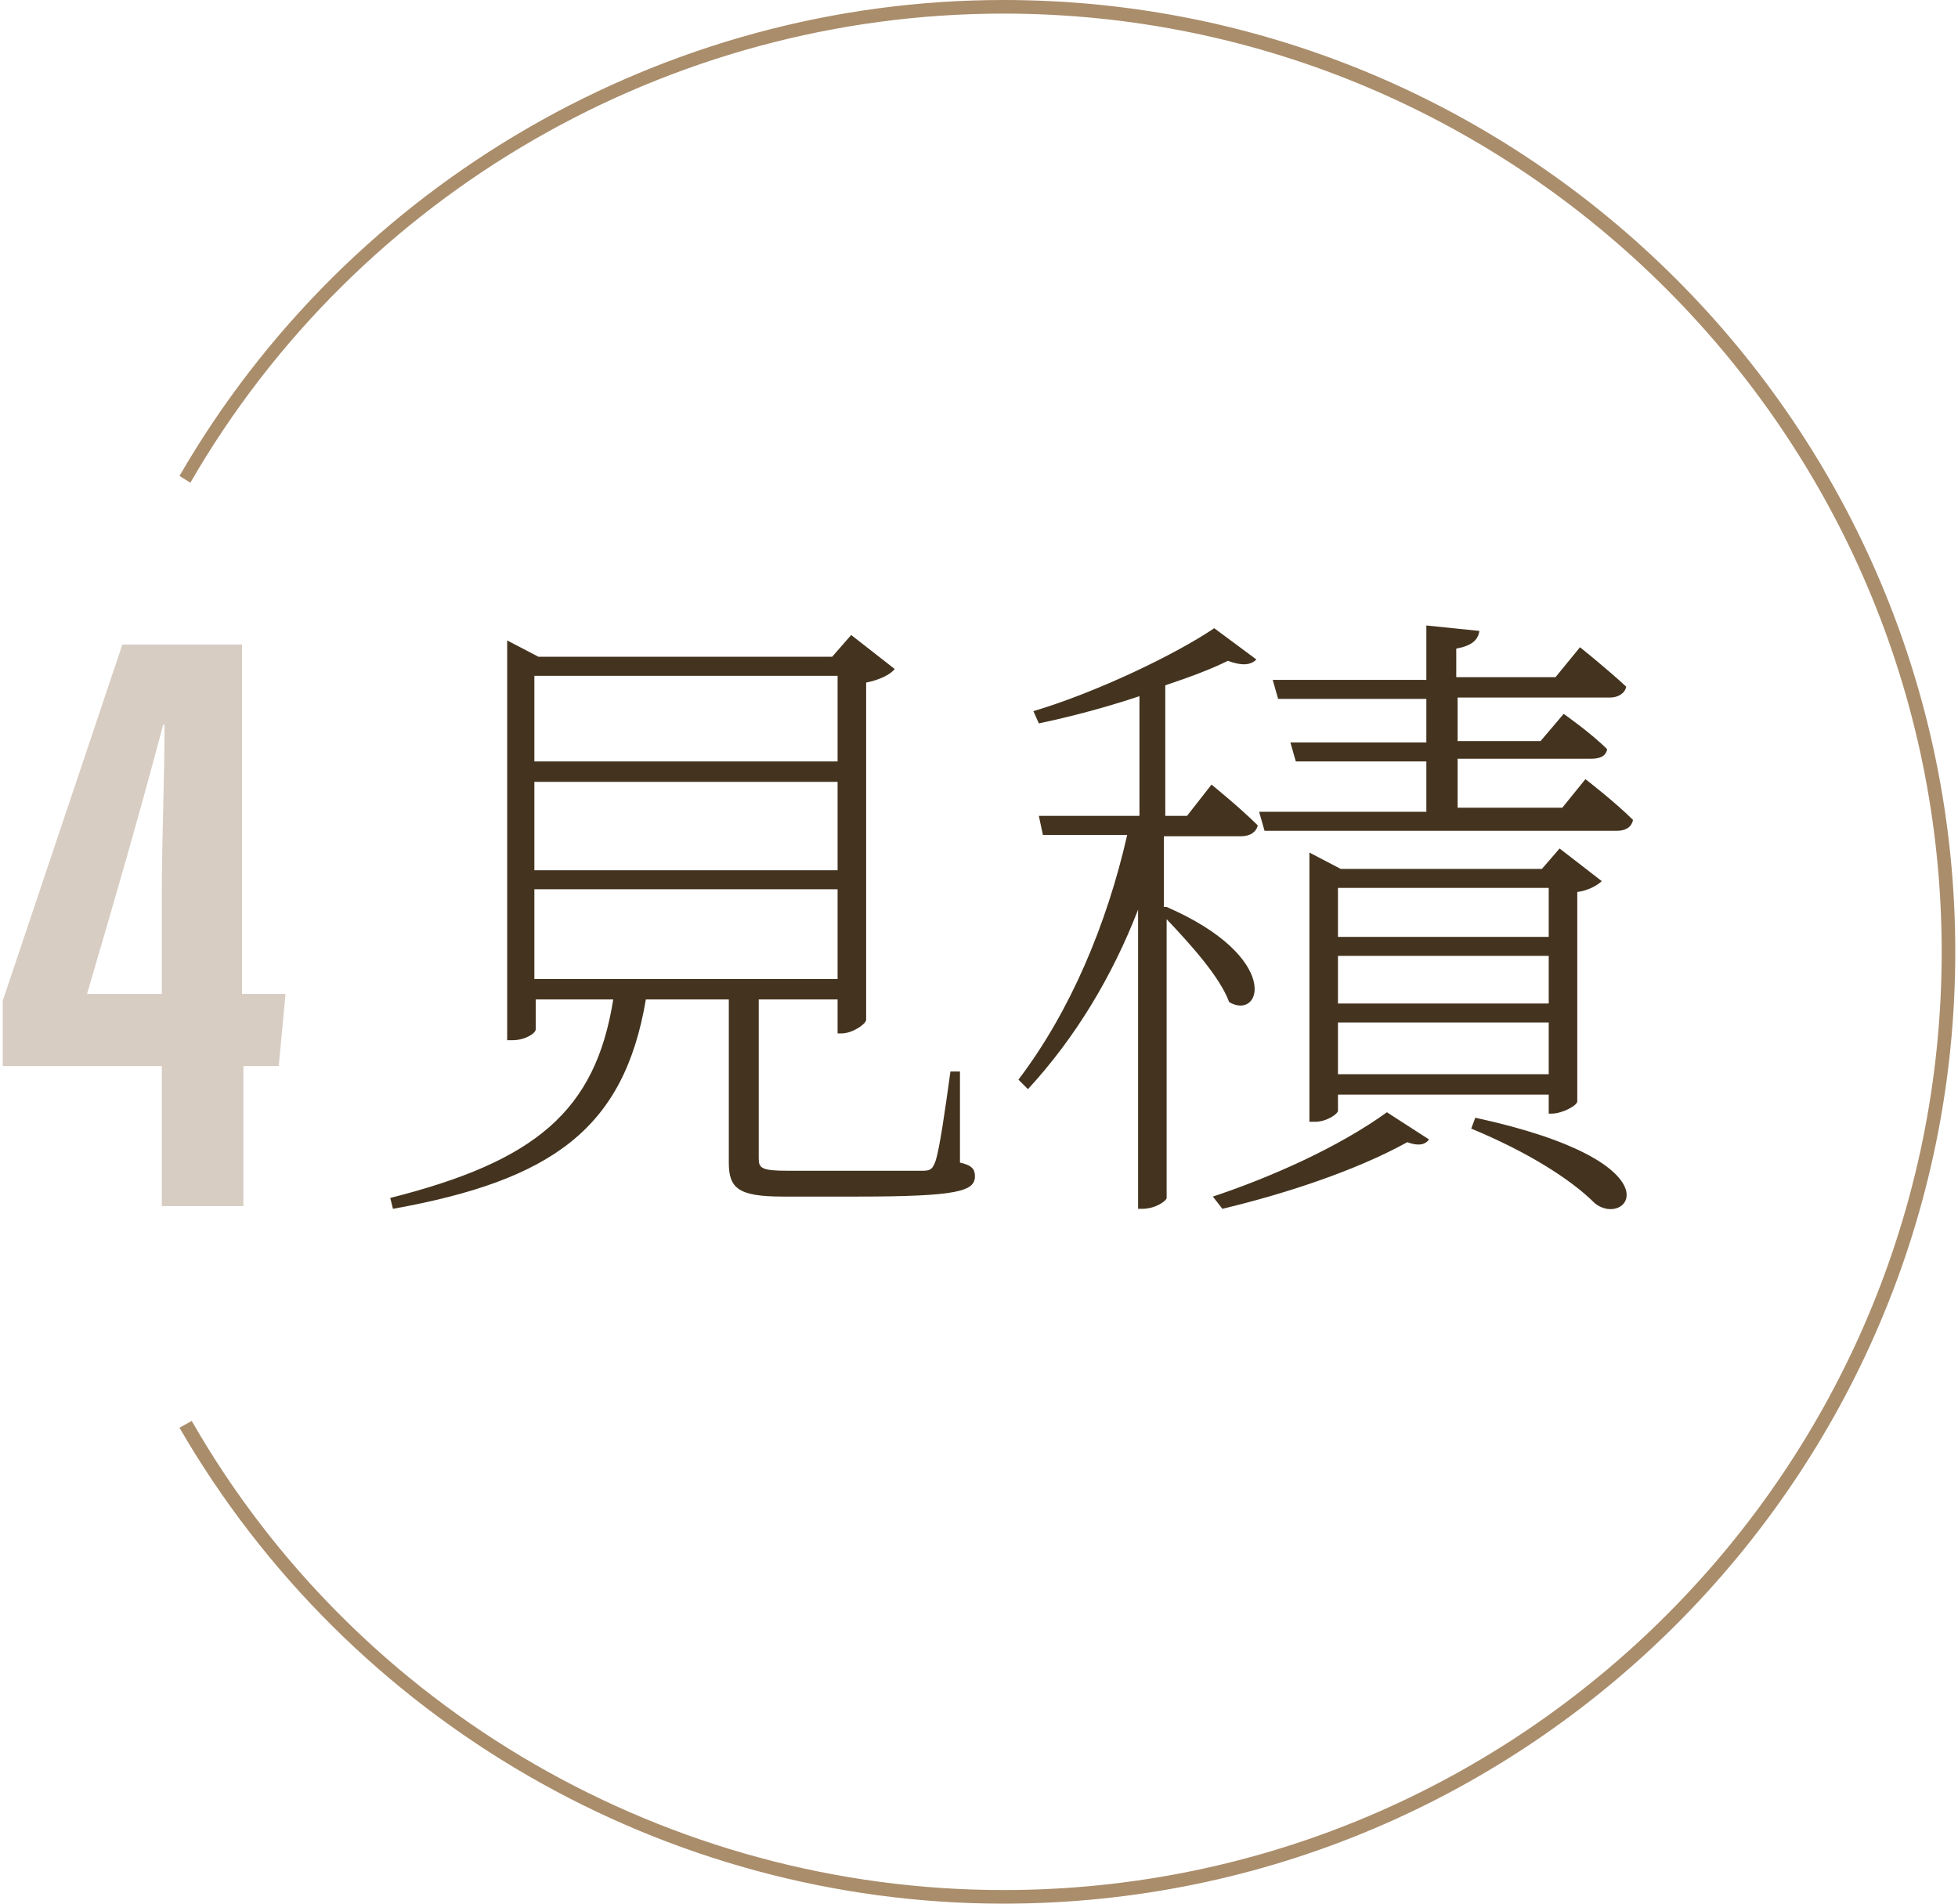 <?xml version="1.0" encoding="utf-8"?>
<!-- Generator: Adobe Illustrator 24.0.0, SVG Export Plug-In . SVG Version: 6.00 Build 0)  -->
<svg version="1.1" id="レイヤー_1" xmlns="http://www.w3.org/2000/svg" xmlns:xlink="http://www.w3.org/1999/xlink" x="0px"
	 y="0px" viewBox="0 0 144 140" style="enable-background:new 0 0 144 140;" xml:space="preserve">
<style type="text/css">
	.st0{fill:none;}
	.st1{fill:#D8CDC3;}
	.st2{fill:#AA8D6B;}
	.st3{fill:#44341F;}
</style>
<rect y="0" class="st0" width="144" height="140"/>
<g>
	<g>
		<path class="st1" d="M11.9,88.7V78.4H0.2v-4.8l8.8-26.2h8.8v25.7H21l-0.5,5.3h-2.6v10.3H11.9z M11.9,65.7c0-4.1,0.2-8.3,0.2-12.4
			h-0.1c-1.8,6.8-3.6,13-5.6,19.8h5.5V65.7z"/>
	</g>
	<g>
		<path class="st2" d="M73.8,140c-24.9,0-48.1-13.4-60.6-35l0.9-0.5C26.3,125.8,49.2,139,73.8,139c38.1,0,69-31,69-69s-31-69-69-69
			C49.2,1,26.3,14.2,14,35.5L13.2,35C25.7,13.4,48.9,0,73.8,0c38.6,0,70,31.4,70,70S112.4,140,73.8,140z"/>
	</g>
	<g>
		<path class="st3" d="M70.6,85.5c0.9,0.2,1.1,0.5,1.1,1c0,1.1-1.2,1.5-8.7,1.5h-5.4c-3.3,0-4-0.6-4-2.5v-12h-6.1
			c-1.6,9.5-6.9,13.3-18.6,15.4l-0.2-0.8c10.7-2.7,15.1-6.4,16.4-14.6h-5.7v2.2c0,0.3-0.8,0.8-1.7,0.8h-0.4V47.1l2.3,1.2h21.6
			l1.4-1.6l3.2,2.5c-0.3,0.4-1.1,0.8-2.1,1V75c0,0.3-1,1-1.8,1h-0.3v-2.5h-5.8v11.7c0,0.7,0.2,0.9,2.1,0.9h5c2.4,0,4.2,0,5,0
			c0.6,0,0.7-0.2,0.9-0.7c0.3-0.9,0.7-3.7,1.1-6.6h0.7L70.6,85.5z M39.3,49.7v6.3h22.3v-6.3H39.3z M61.6,57.5H39.3V64h22.3V57.5z
			 M39.3,72h22.3v-6.6H39.3V72z"/>
		<path class="st3" d="M85.8,66.7c8.5,3.7,7,8.4,4.6,7c-0.7-1.9-2.9-4.3-4.6-6.1v20.5c0,0.2-0.8,0.8-1.8,0.8h-0.3v-22
			c-1.9,4.9-4.6,9.4-8.1,13.2l-0.7-0.7c3.8-5,6.5-11.4,8-18h-6.2L76.4,60h7.4v-8.8c-2.4,0.8-5,1.5-7.4,2L76,52.3
			c4.7-1.4,10.5-4.2,13.3-6.1l3.1,2.3c-0.4,0.4-1,0.5-2.1,0.1c-1.2,0.6-2.8,1.2-4.6,1.8V60h1.6l1.8-2.3c0,0,2.1,1.7,3.4,3
			c-0.1,0.5-0.6,0.8-1.2,0.8h-5.7V66.7z M89.2,88c4.2-1.4,9.2-3.6,12.8-6.2l3.1,2c-0.3,0.4-0.8,0.5-1.6,0.2c-3.8,2.1-9,3.8-13.6,4.9
			L89.2,88z M116.6,57.3c0,0,2.2,1.7,3.5,3c-0.1,0.5-0.5,0.8-1.2,0.8H93l-0.4-1.4h12.3V56h-9.6l-0.4-1.4h10v-3.2H94l-0.4-1.4h11.3
			V46l3.9,0.4c-0.1,0.7-0.6,1.1-1.7,1.3v2.1h7.3l1.8-2.2c0,0,2,1.6,3.4,2.9c-0.1,0.5-0.6,0.8-1.2,0.8h-11.2v3.2h6.1l1.7-2
			c0,0,2,1.4,3.2,2.6c-0.1,0.5-0.5,0.7-1.2,0.7h-9.8v3.6h7.7L116.6,57.3z M113.9,81.9v-1.4H98.4v1.2c0,0.2-0.8,0.8-1.7,0.8h-0.4
			V62.7l2.3,1.2h14.8l1.3-1.5l3.1,2.4c-0.3,0.3-1,0.7-1.8,0.8V81c0,0.3-1.1,0.9-1.9,0.9H113.9z M98.4,65.3v3.6h15.5v-3.6H98.4z
			 M113.9,70.3H98.4v3.5h15.5V70.3z M113.9,79v-3.8H98.4V79H113.9z M108.5,82.2c15.2,3.3,11.2,8.2,8.8,6.3c-1.8-1.8-5-3.8-9.1-5.5
			L108.5,82.2z"/>
	</g>
</g>
</svg>
